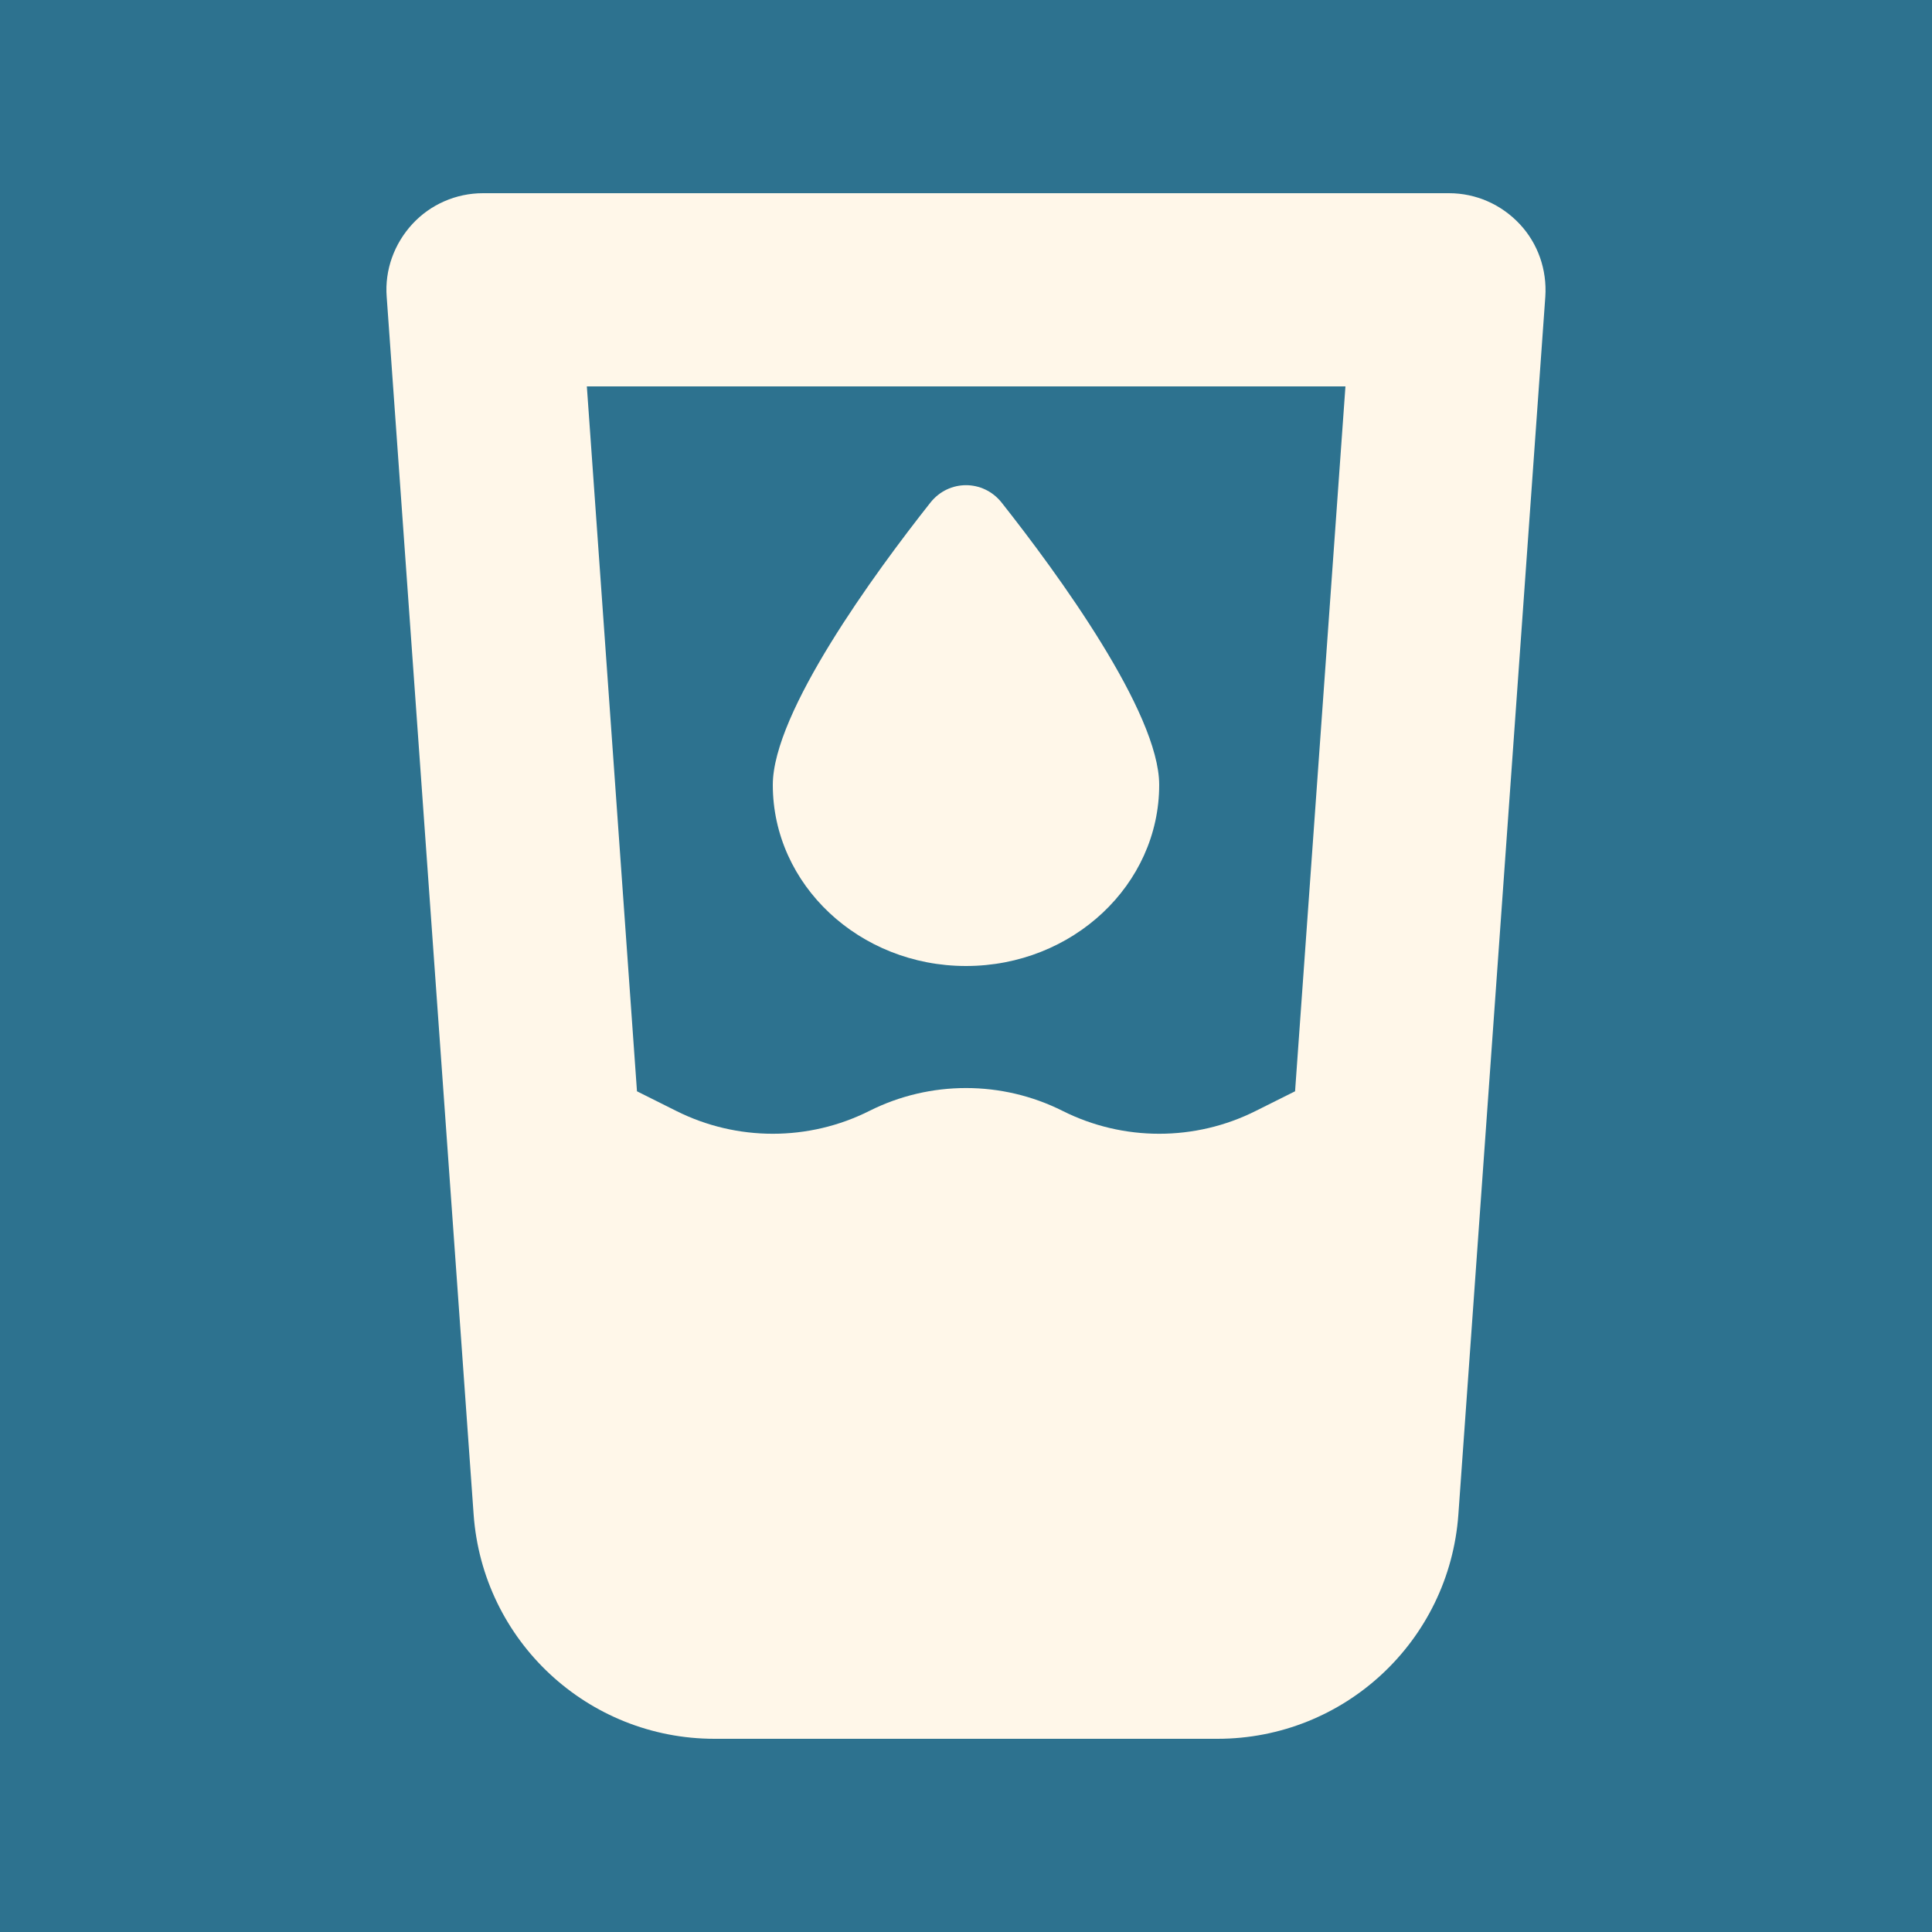 <svg width="40" height="40" viewBox="0 0 40 40" fill="none" xmlns="http://www.w3.org/2000/svg">
<rect width="40" height="40" fill="#2D728F"/>
<g clip-path="url(#clip0_1184_36568)">
<path d="M10 4C9.444 4 8.913 4.231 8.538 4.638C8.163 5.044 7.963 5.588 8.006 6.144L9.806 31.356C9.994 33.975 12.169 36 14.794 36H25.206C27.831 36 30.006 33.975 30.194 31.356L31.994 6.144C32.031 5.588 31.844 5.044 31.463 4.638C31.081 4.231 30.556 4 30 4H10ZM13.188 22.594L12.15 8H27.856L26.813 22.594L26 23C24.744 23.631 23.256 23.631 22 23C20.744 22.369 19.256 22.369 18 23C16.744 23.631 15.256 23.631 14 23L13.188 22.594ZM24 16.25C24 14.75 21.894 11.869 20.738 10.406C20.356 9.925 19.644 9.925 19.263 10.406C18.106 11.869 16 14.75 16 16.25C16 18.319 17.794 20 20 20C22.206 20 24 18.319 24 16.25Z" fill="#FFF7E9"/>
</g>
<defs>
<clipPath id="clip0_1184_36568">
<rect width="24" height="32" fill="white" transform="translate(8 4)"/>
</clipPath>
</defs>
</svg>
